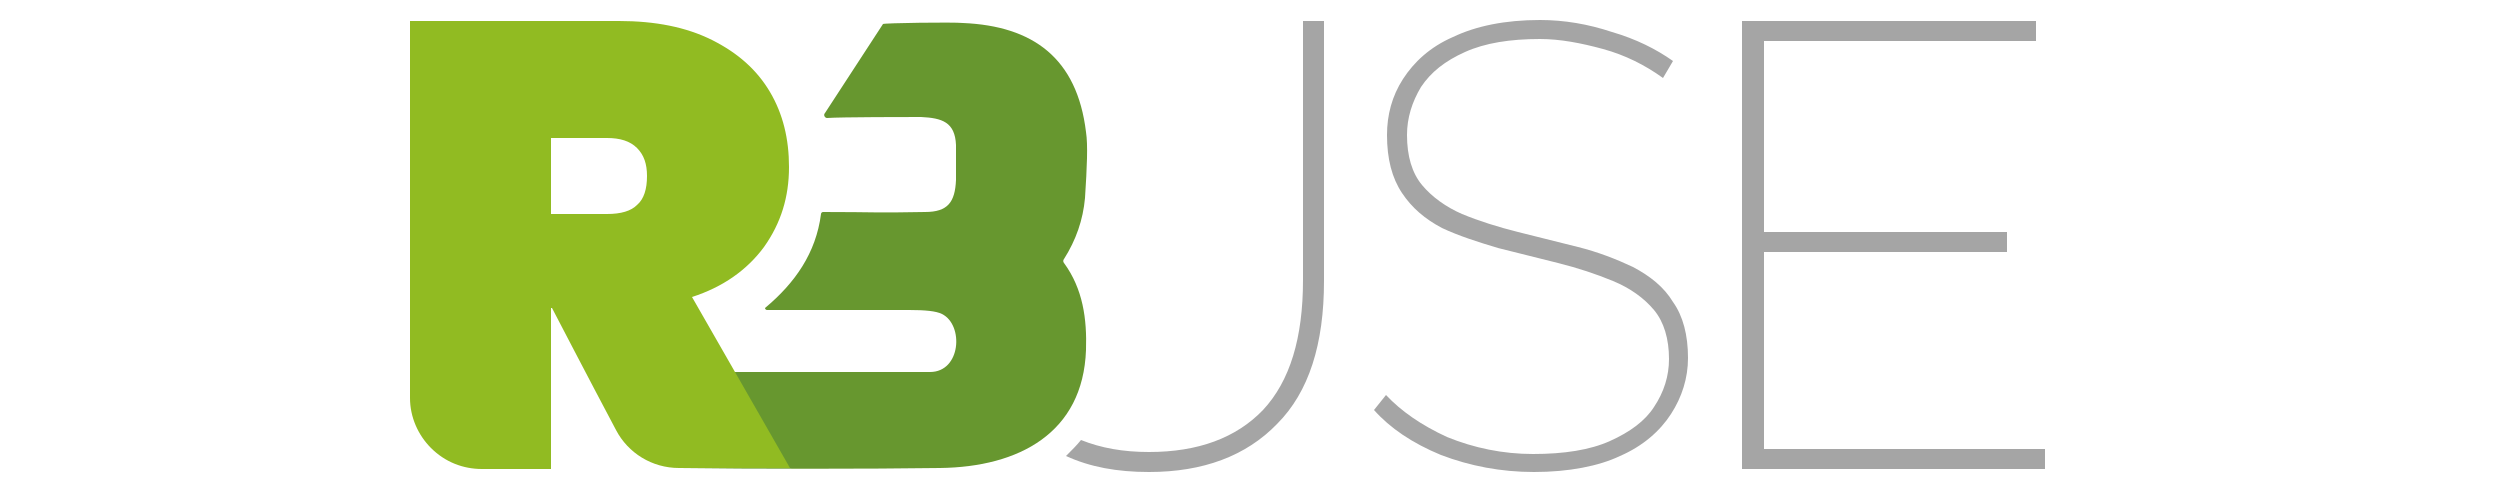 <?xml version="1.0" encoding="utf-8"?>
<!-- Generator: Adobe Illustrator 28.0.0, SVG Export Plug-In . SVG Version: 6.00 Build 0)  -->
<svg version="1.1" id="Livello_1" xmlns="http://www.w3.org/2000/svg" xmlns:xlink="http://www.w3.org/1999/xlink" x="0px" y="0px"
	 viewBox="0 0 250 48.8" style="enable-background:new 0 0 250 48.8;" xml:space="preserve">
<style type="text/css">
	.st0{fill:none;}
	.st1{fill:#A5A5A5;}
	.st2{fill:#67972F;}
	.st3{fill:#91BB22;}
</style>
<rect x="89.5" y="1.9" class="st0" width="120" height="45"/>
<path class="st1" d="M153.4,47.2c-3.3,0-6.4-0.6-9.3-1.7c-2.9-1.2-5.1-2.7-6.7-4.5l1.2-1.5c1.5,1.6,3.5,3,6.1,4.2
	c2.7,1.1,5.6,1.7,8.6,1.7c3.1,0,5.7-0.4,7.7-1.3c2-0.9,3.5-2,4.4-3.4c1-1.5,1.5-3.1,1.5-4.8c0-2-0.5-3.7-1.5-4.9s-2.4-2.2-4.1-2.9
	c-1.7-0.7-3.5-1.3-5.5-1.8s-4-1-6-1.5c-2-0.6-3.9-1.2-5.6-2c-1.7-0.9-3-2-4-3.5s-1.5-3.4-1.5-5.8c0-2,0.5-3.9,1.6-5.6
	c1.1-1.7,2.7-3.2,5-4.2c2.3-1.1,5.2-1.7,8.7-1.7c2.4,0,4.8,0.4,7.2,1.2c2.4,0.7,4.4,1.7,6.1,2.9l-1,1.7c-1.8-1.3-3.8-2.3-6-2.9
	s-4.3-1-6.3-1c-3,0-5.5,0.4-7.5,1.3s-3.4,2-4.4,3.5c-0.9,1.5-1.4,3.1-1.4,4.8c0,2.1,0.5,3.8,1.5,5s2.4,2.2,4,2.9
	c1.7,0.7,3.6,1.3,5.6,1.8s4,1,6,1.5s3.8,1.2,5.5,2c1.7,0.9,3.1,2,4,3.5c1,1.4,1.5,3.3,1.5,5.6c0,2-0.6,3.9-1.7,5.6
	c-1.1,1.7-2.8,3.2-5.1,4.2C159.9,46.6,156.9,47.2,153.4,47.2z"/>
<path class="st1" d="M176,23.2h24.7v2H176V23.2z M176.4,44.9h28.1v2h-30.3V2.1h29.4v2h-27.2V44.9z"/>
<rect x="40.6" y="1.9" class="st0" width="68.9" height="45"/>
<path class="st1" d="M130.3,2.1V28c0,5.8-1.3,10.1-4,13c-2.7,2.8-6.5,4.2-11.4,4.2c-2.6,0-4.8-0.4-6.8-1.2c-0.4,0.5-0.9,1-1.5,1.6
	c2.4,1.1,5.1,1.6,8.3,1.6c5.4,0,9.7-1.6,12.8-4.8c3.2-3.2,4.7-8,4.7-14.3v-26H130.3z"/>
<path class="st2" d="M106.4,25.9c-0.1,0.1-0.1,0.3,0,0.4c1.9,2.6,2.3,5.6,2.2,8.7c-0.3,8.3-6.7,11.7-14.6,11.8
	c-6.9,0.1-19.1,0.1-26,0c-0.1,0-0.2-0.1-0.2-0.2l-2.4-9.1c0-0.2,0.1-0.3,0.3-0.3c6.5,0,20.8,0,27.3,0c3.1,0,3.4-4.7,1.2-5.8
	c-0.6-0.3-1.7-0.4-3.3-0.4c-4.8,0-9.4,0-14.2,0c-0.1,0-0.2-0.1-0.2-0.2c3-2.5,5.1-5.5,5.6-9.4c0-0.1,0.1-0.2,0.2-0.2
	c5.4,0,4.9,0.1,10.2,0c2.3,0,3-1,3.1-3.2c0-1,0-2.2,0-3.5c-0.1-2.3-1.4-2.7-3.5-2.8c-1.2,0-8,0-9.4,0.1c-0.2,0-0.4-0.3-0.2-0.5
	l5.8-8.9c0.1-0.1,7-0.2,8-0.1c7,0.3,11.4,3.5,12.3,10.9c0.2,1.3,0.1,3.5-0.1,6.6C108.3,22,107.6,24,106.4,25.9L106.4,25.9z"/>
<path class="st3" d="M55.1,21.4h5.6c1.4,0,2.4-0.3,3-0.9c0.7-0.6,1-1.6,1-2.9c0-1.2-0.3-2.1-1-2.8c-0.7-0.7-1.7-1-3-1h-5.6V21.4z
	 M67.9,46.8c-2.7,0-5.1-1.5-6.3-3.8c-2.5-4.7-6.4-12.2-6.4-12.2h-0.1v16.1h-6.9c-1.9,0-3.7-0.7-5.1-2.1c-1.3-1.3-2.1-3.1-2.1-5V2.1
	h20.9c3.6,0,6.7,0.6,9.3,1.9c2.6,1.3,4.5,3,5.8,5.2s1.9,4.7,1.9,7.5c0,3-0.8,5.6-2.5,8c-1.7,2.3-4.1,4-7.2,5L79,46.8H67.9L67.9,46.8
	z"/>
</svg>
